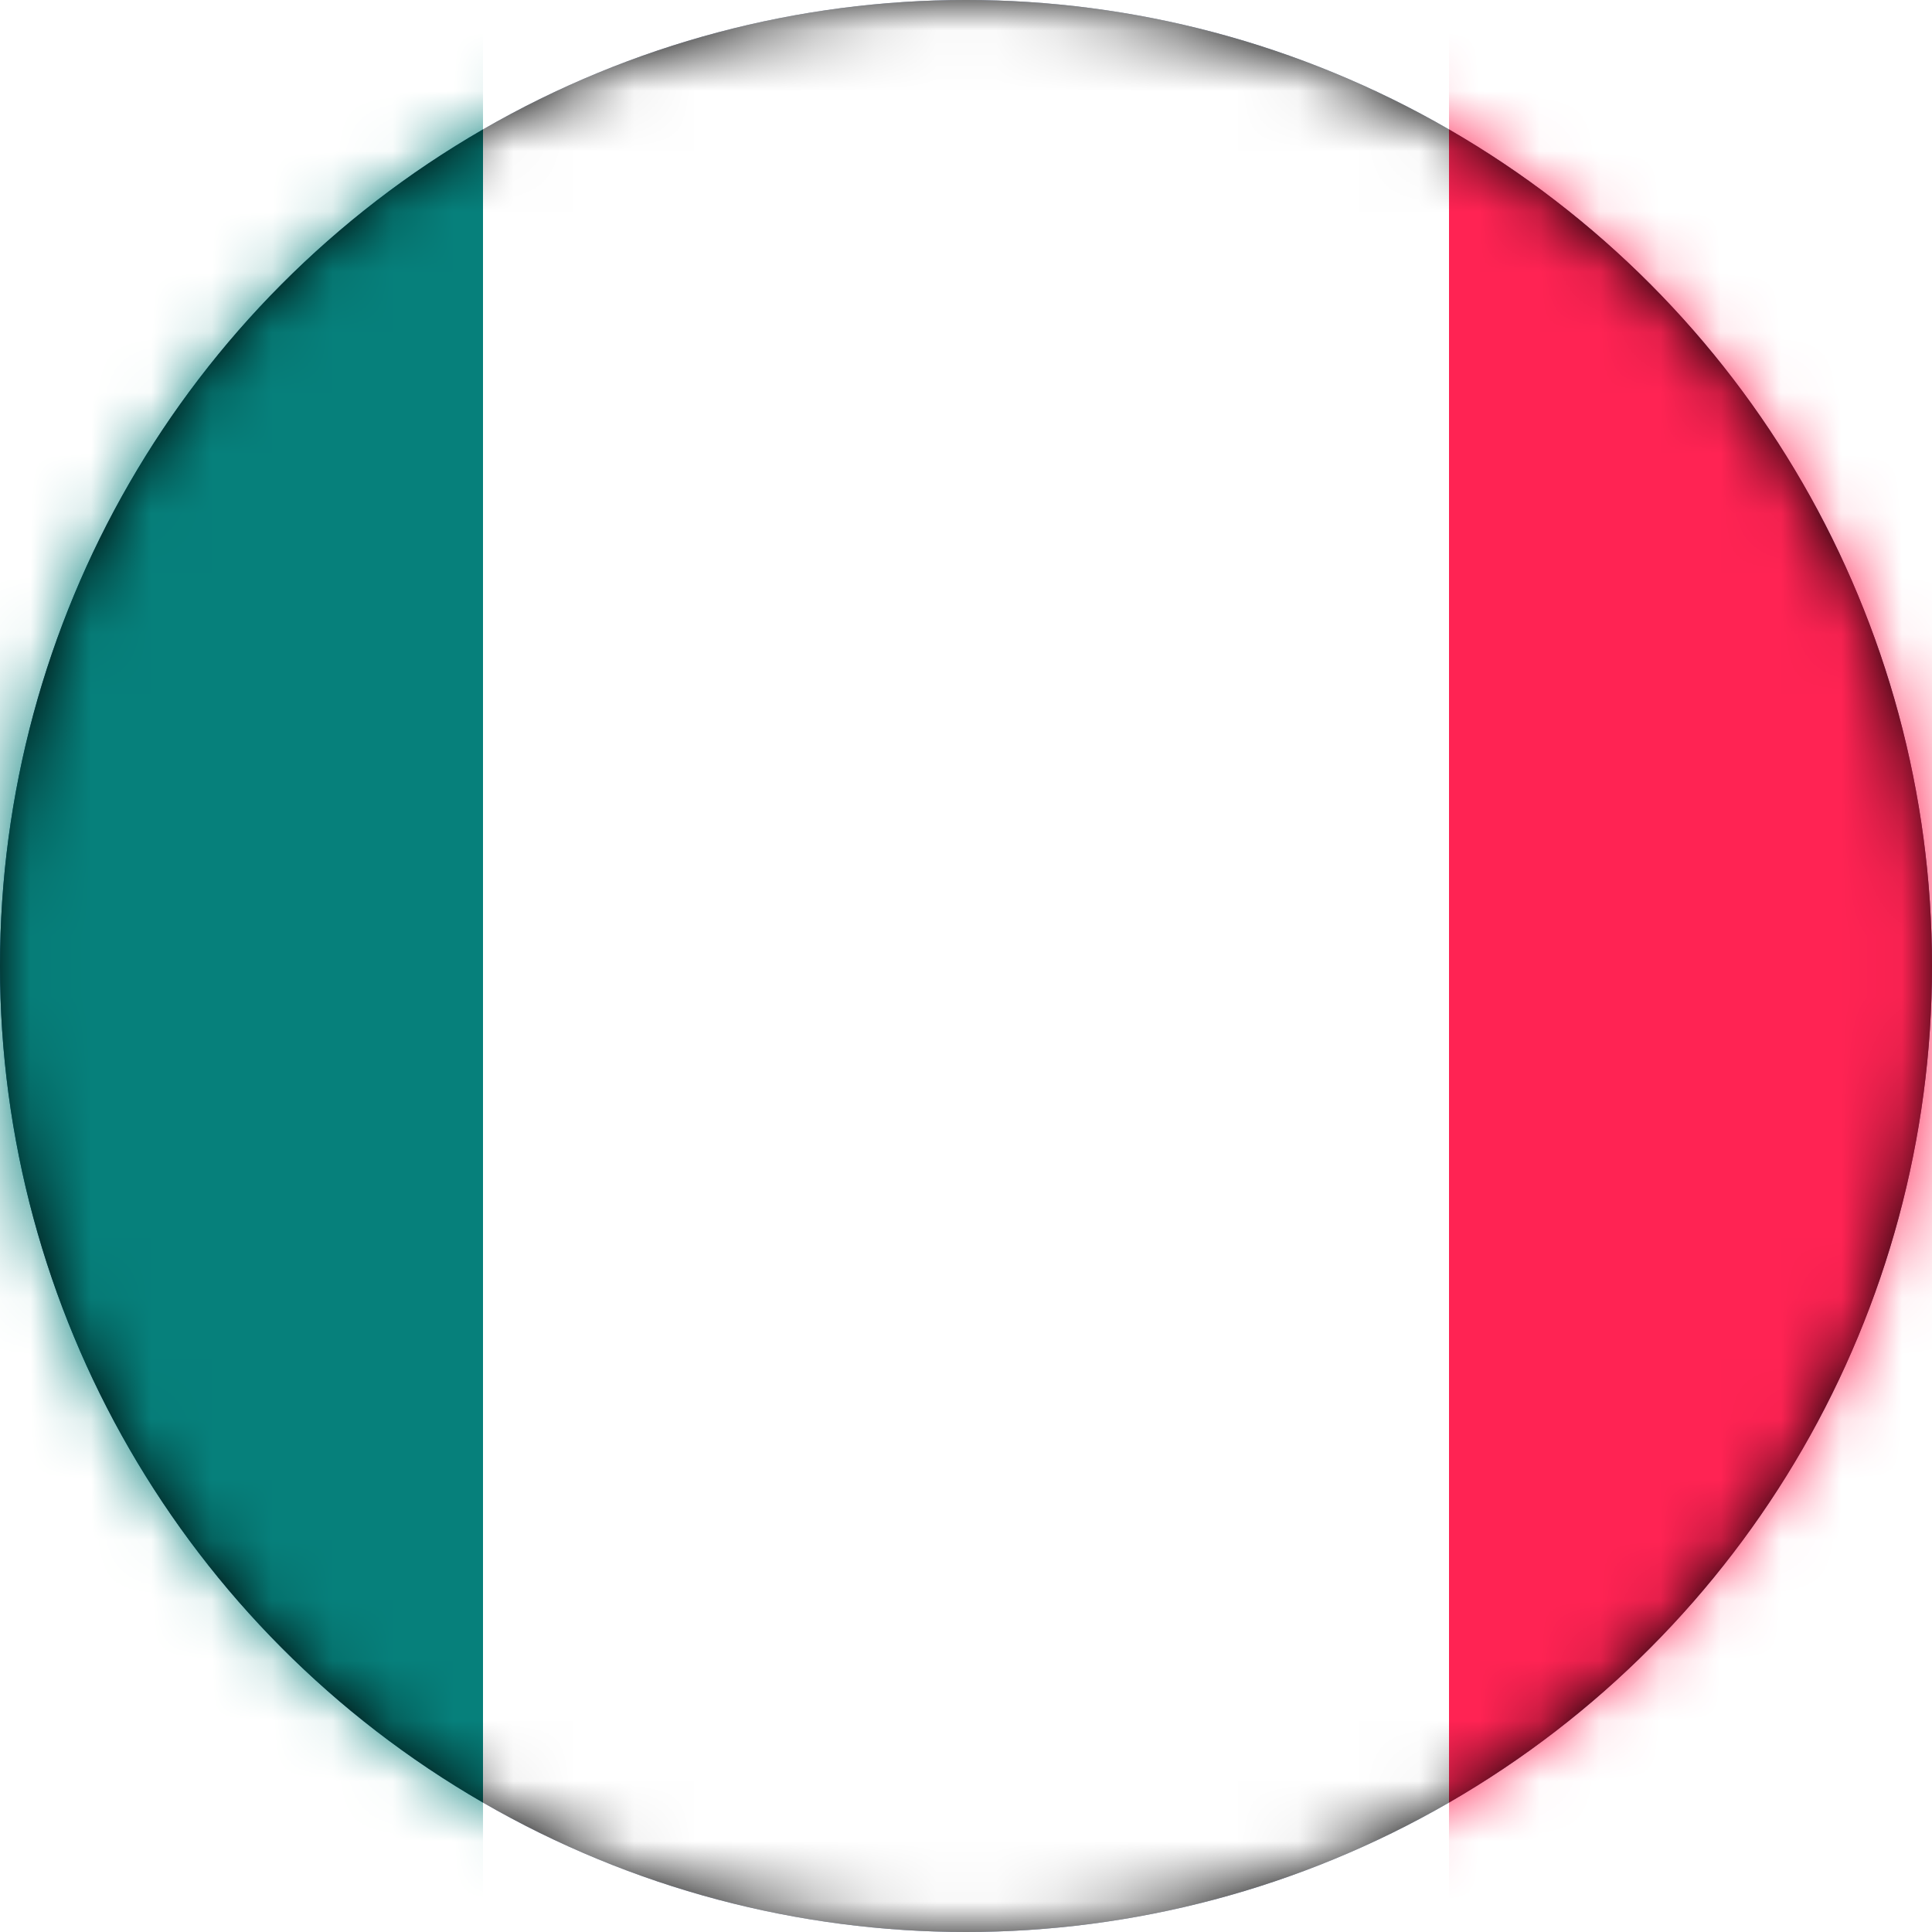 <svg width="32" height="32" xmlns="http://www.w3.org/2000/svg" xmlns:xlink="http://www.w3.org/1999/xlink"><defs><filter x="-4.7%" y="-4.7%" width="109.4%" height="109.4%" filterUnits="objectBoundingBox" id="b"><feMorphology radius="1" in="SourceAlpha" result="shadowSpreadInner1"/><feGaussianBlur stdDeviation="1" in="shadowSpreadInner1" result="shadowBlurInner1"/><feOffset in="shadowBlurInner1" result="shadowOffsetInner1"/><feComposite in="shadowOffsetInner1" in2="SourceAlpha" operator="arithmetic" k2="-1" k3="1" result="shadowInnerInner1"/><feColorMatrix values="0 0 0 0 0 0 0 0 0 0 0 0 0 0 0 0 0 0 0.5 0" in="shadowInnerInner1"/></filter><circle id="a" cx="16" cy="16" r="16"/></defs><g fill="none" fill-rule="evenodd"><mask id="c" fill="#fff"><use xlink:href="#a"/></mask><use fill="#1D3B80" xlink:href="#a"/><use fill="#000" filter="url(#b)" xlink:href="#a"/><g mask="url(#c)"><path fill="#FFF" d="M-8 0h48v32H-8z"/><path fill="#FF2353" d="M24 0h16v32H24z"/><path fill="#06807B" d="M-8 0H8v32H-8z"/></g></g></svg>